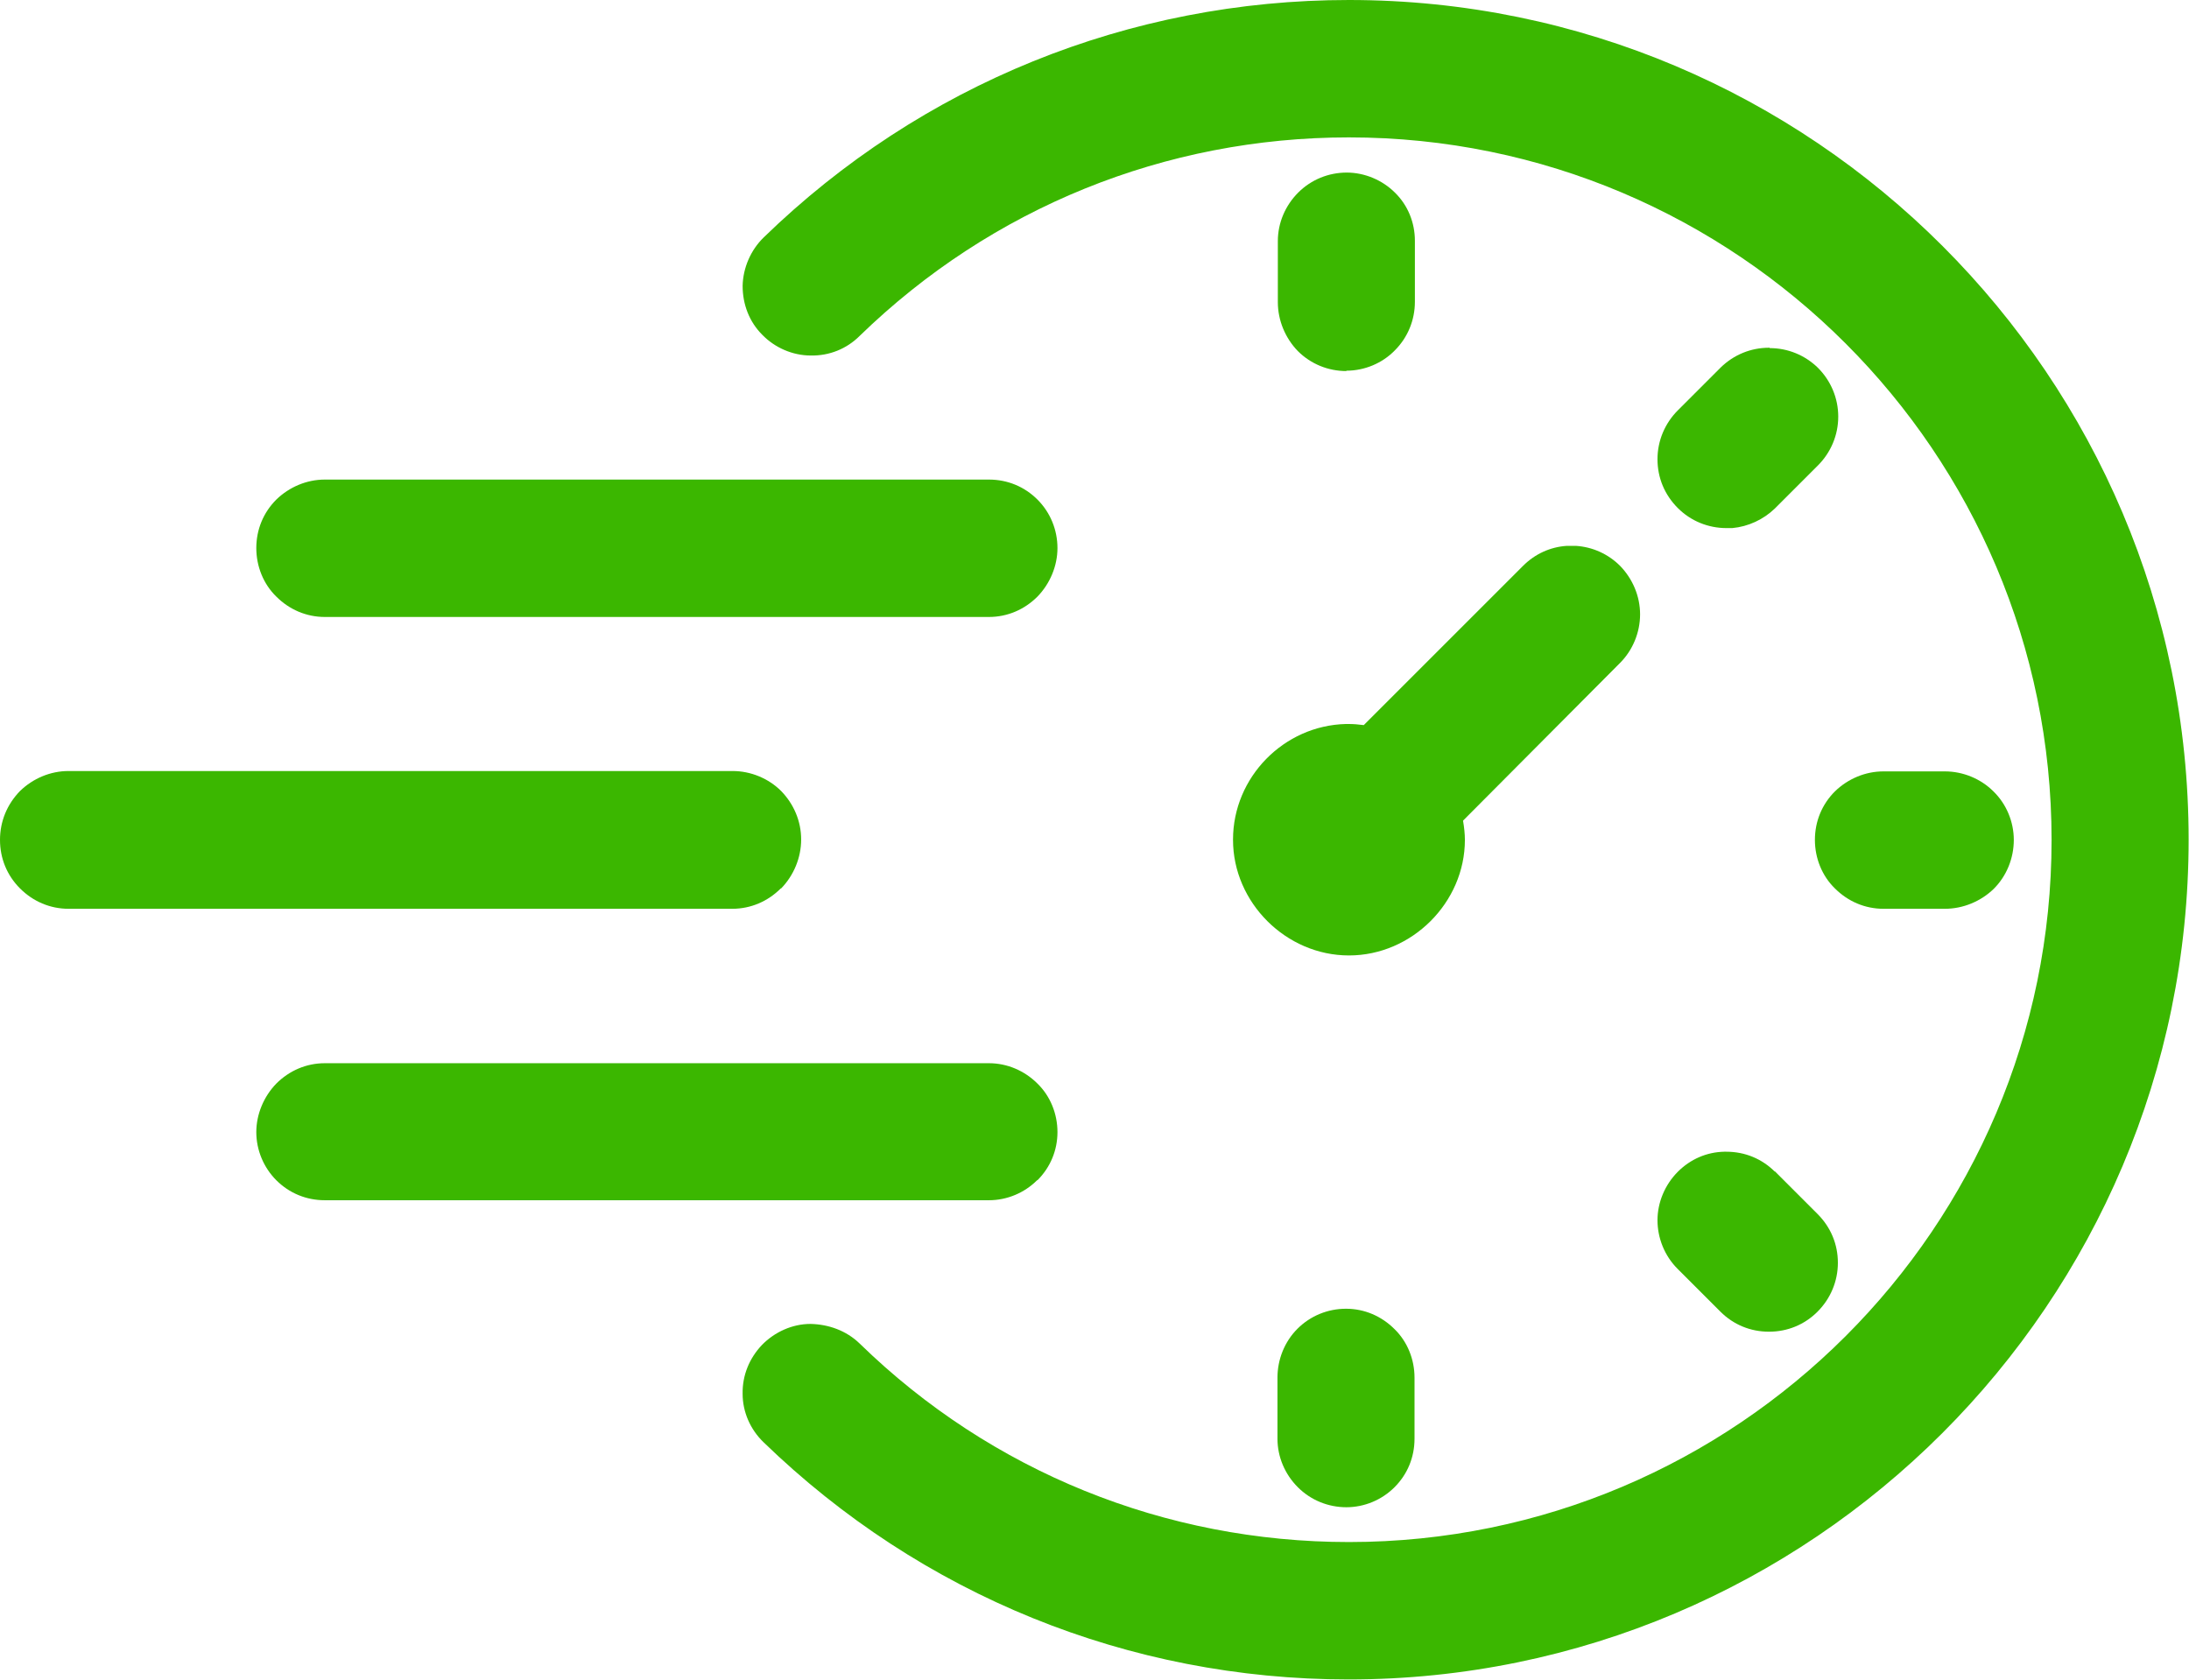 <?xml version="1.0" encoding="UTF-8"?><svg id="Layer_2" xmlns="http://www.w3.org/2000/svg" viewBox="0 0 59.1 45.36"><defs><style>.cls-1{fill:#3bb700;stroke-width:0px;}</style></defs><g id="Layer_1-2"><path class="cls-1" d="M36.42,0c-5.93,0-11.55,2.28-15.8,6.41-.35.34-.56.82-.57,1.31,0,.5.18.97.53,1.32.34.35.82.56,1.31.56.5.01.97-.18,1.32-.53,3.56-3.46,8.25-5.36,13.21-5.36,10.46,0,18.97,8.51,18.97,18.97s-8.51,18.96-18.97,18.96c-4.96,0-9.66-1.9-13.21-5.36-.36-.35-.84-.52-1.33-.53-.49,0-.97.22-1.31.57-.34.36-.53.82-.52,1.32,0,.49.21.96.56,1.3,4.26,4.13,9.87,6.41,15.8,6.41,12.5,0,22.68-10.17,22.68-22.68S48.93,0,36.42,0Z"/><path class="cls-1" d="M33.29,22.68c0,1.69,1.43,3.12,3.13,3.12s3.13-1.43,3.13-3.12c0-.17-.02-.34-.05-.52l4.24-4.26c.34-.34.54-.82.54-1.31s-.2-.96-.54-1.31c-.32-.32-.74-.51-1.19-.54h-.25s0,0,0,0c-.45.03-.86.22-1.18.54l-4.3,4.3c-.15-.02-.28-.03-.43-.03h-.05c-1.68.04-3.05,1.44-3.05,3.12Z"/><path class="cls-1" d="M21.09,23.99c.34-.35.54-.83.54-1.32,0-.5-.2-.96-.54-1.31-.34-.34-.82-.54-1.31-.54H1.85c-.49,0-.96.2-1.31.54C.19,21.72,0,22.18,0,22.68c0,.5.19.96.54,1.31.35.35.81.55,1.31.55h17.92c.5,0,.96-.2,1.31-.55Z"/><path class="cls-1" d="M8.77,16.66h17.93c.5,0,.96-.2,1.31-.55.34-.35.54-.83.54-1.31,0-.49-.19-.96-.54-1.31-.35-.35-.81-.54-1.31-.54H8.77c-.49,0-.96.2-1.31.54-.35.35-.54.81-.54,1.31,0,.49.19.97.54,1.31.35.35.81.55,1.31.55Z"/><path class="cls-1" d="M28.01,31.87c.35-.35.54-.81.54-1.3,0-.49-.19-.97-.54-1.31-.35-.35-.82-.55-1.31-.55H8.77c-.5,0-.96.2-1.31.55-.34.35-.54.83-.54,1.31,0,.49.2.96.54,1.3.35.35.81.54,1.31.54h17.93c.49,0,.96-.2,1.3-.54Z"/><path class="cls-1" d="M47.92,31.64c-.35-.35-.81-.54-1.31-.54h-.06c-.47.01-.91.2-1.25.54-.35.35-.55.83-.55,1.31s.19.96.54,1.31l1.16,1.16c.35.35.81.54,1.31.54s.96-.19,1.31-.54c.35-.35.55-.82.55-1.32s-.19-.96-.55-1.32l-1.16-1.16Z"/><path class="cls-1" d="M47.78,9.39h-.02c-.49,0-.95.19-1.3.53l-1.16,1.16c-.35.35-.55.82-.55,1.32s.19.96.55,1.32c.35.35.82.54,1.31.54.05,0,.11,0,.16,0,.43-.04.84-.23,1.15-.53l1.16-1.16c.35-.35.55-.82.55-1.32s-.2-.97-.55-1.32c-.35-.34-.81-.53-1.3-.53Z"/><path class="cls-1" d="M52.51,24.54h0c.49,0,.97-.2,1.32-.54.35-.35.54-.83.54-1.32,0-.49-.2-.97-.55-1.31-.34-.34-.82-.54-1.31-.54h-1.66c-.49,0-.96.2-1.31.54-.35.35-.54.81-.54,1.31,0,.49.19.97.54,1.31.35.35.81.55,1.31.55h1.65Z"/><path class="cls-1" d="M36.34,35.34c-.49,0-.96.19-1.31.54-.35.35-.54.83-.54,1.32v1.65c0,.49.2.96.55,1.31.35.35.82.54,1.31.54h0c.49,0,.96-.2,1.3-.54.35-.35.54-.81.54-1.31v-1.65c0-.49-.19-.97-.54-1.31-.35-.35-.81-.55-1.31-.55h0Z"/><path class="cls-1" d="M36.35,10.01c.49,0,.97-.2,1.31-.55.35-.35.54-.82.54-1.31v-1.65c0-.49-.19-.96-.54-1.3-.34-.34-.82-.54-1.3-.54h0c-.49,0-.96.19-1.31.54-.35.35-.55.82-.55,1.31v1.65c0,.49.2.97.54,1.32.35.35.82.54,1.31.54h0Z"/></g></svg>